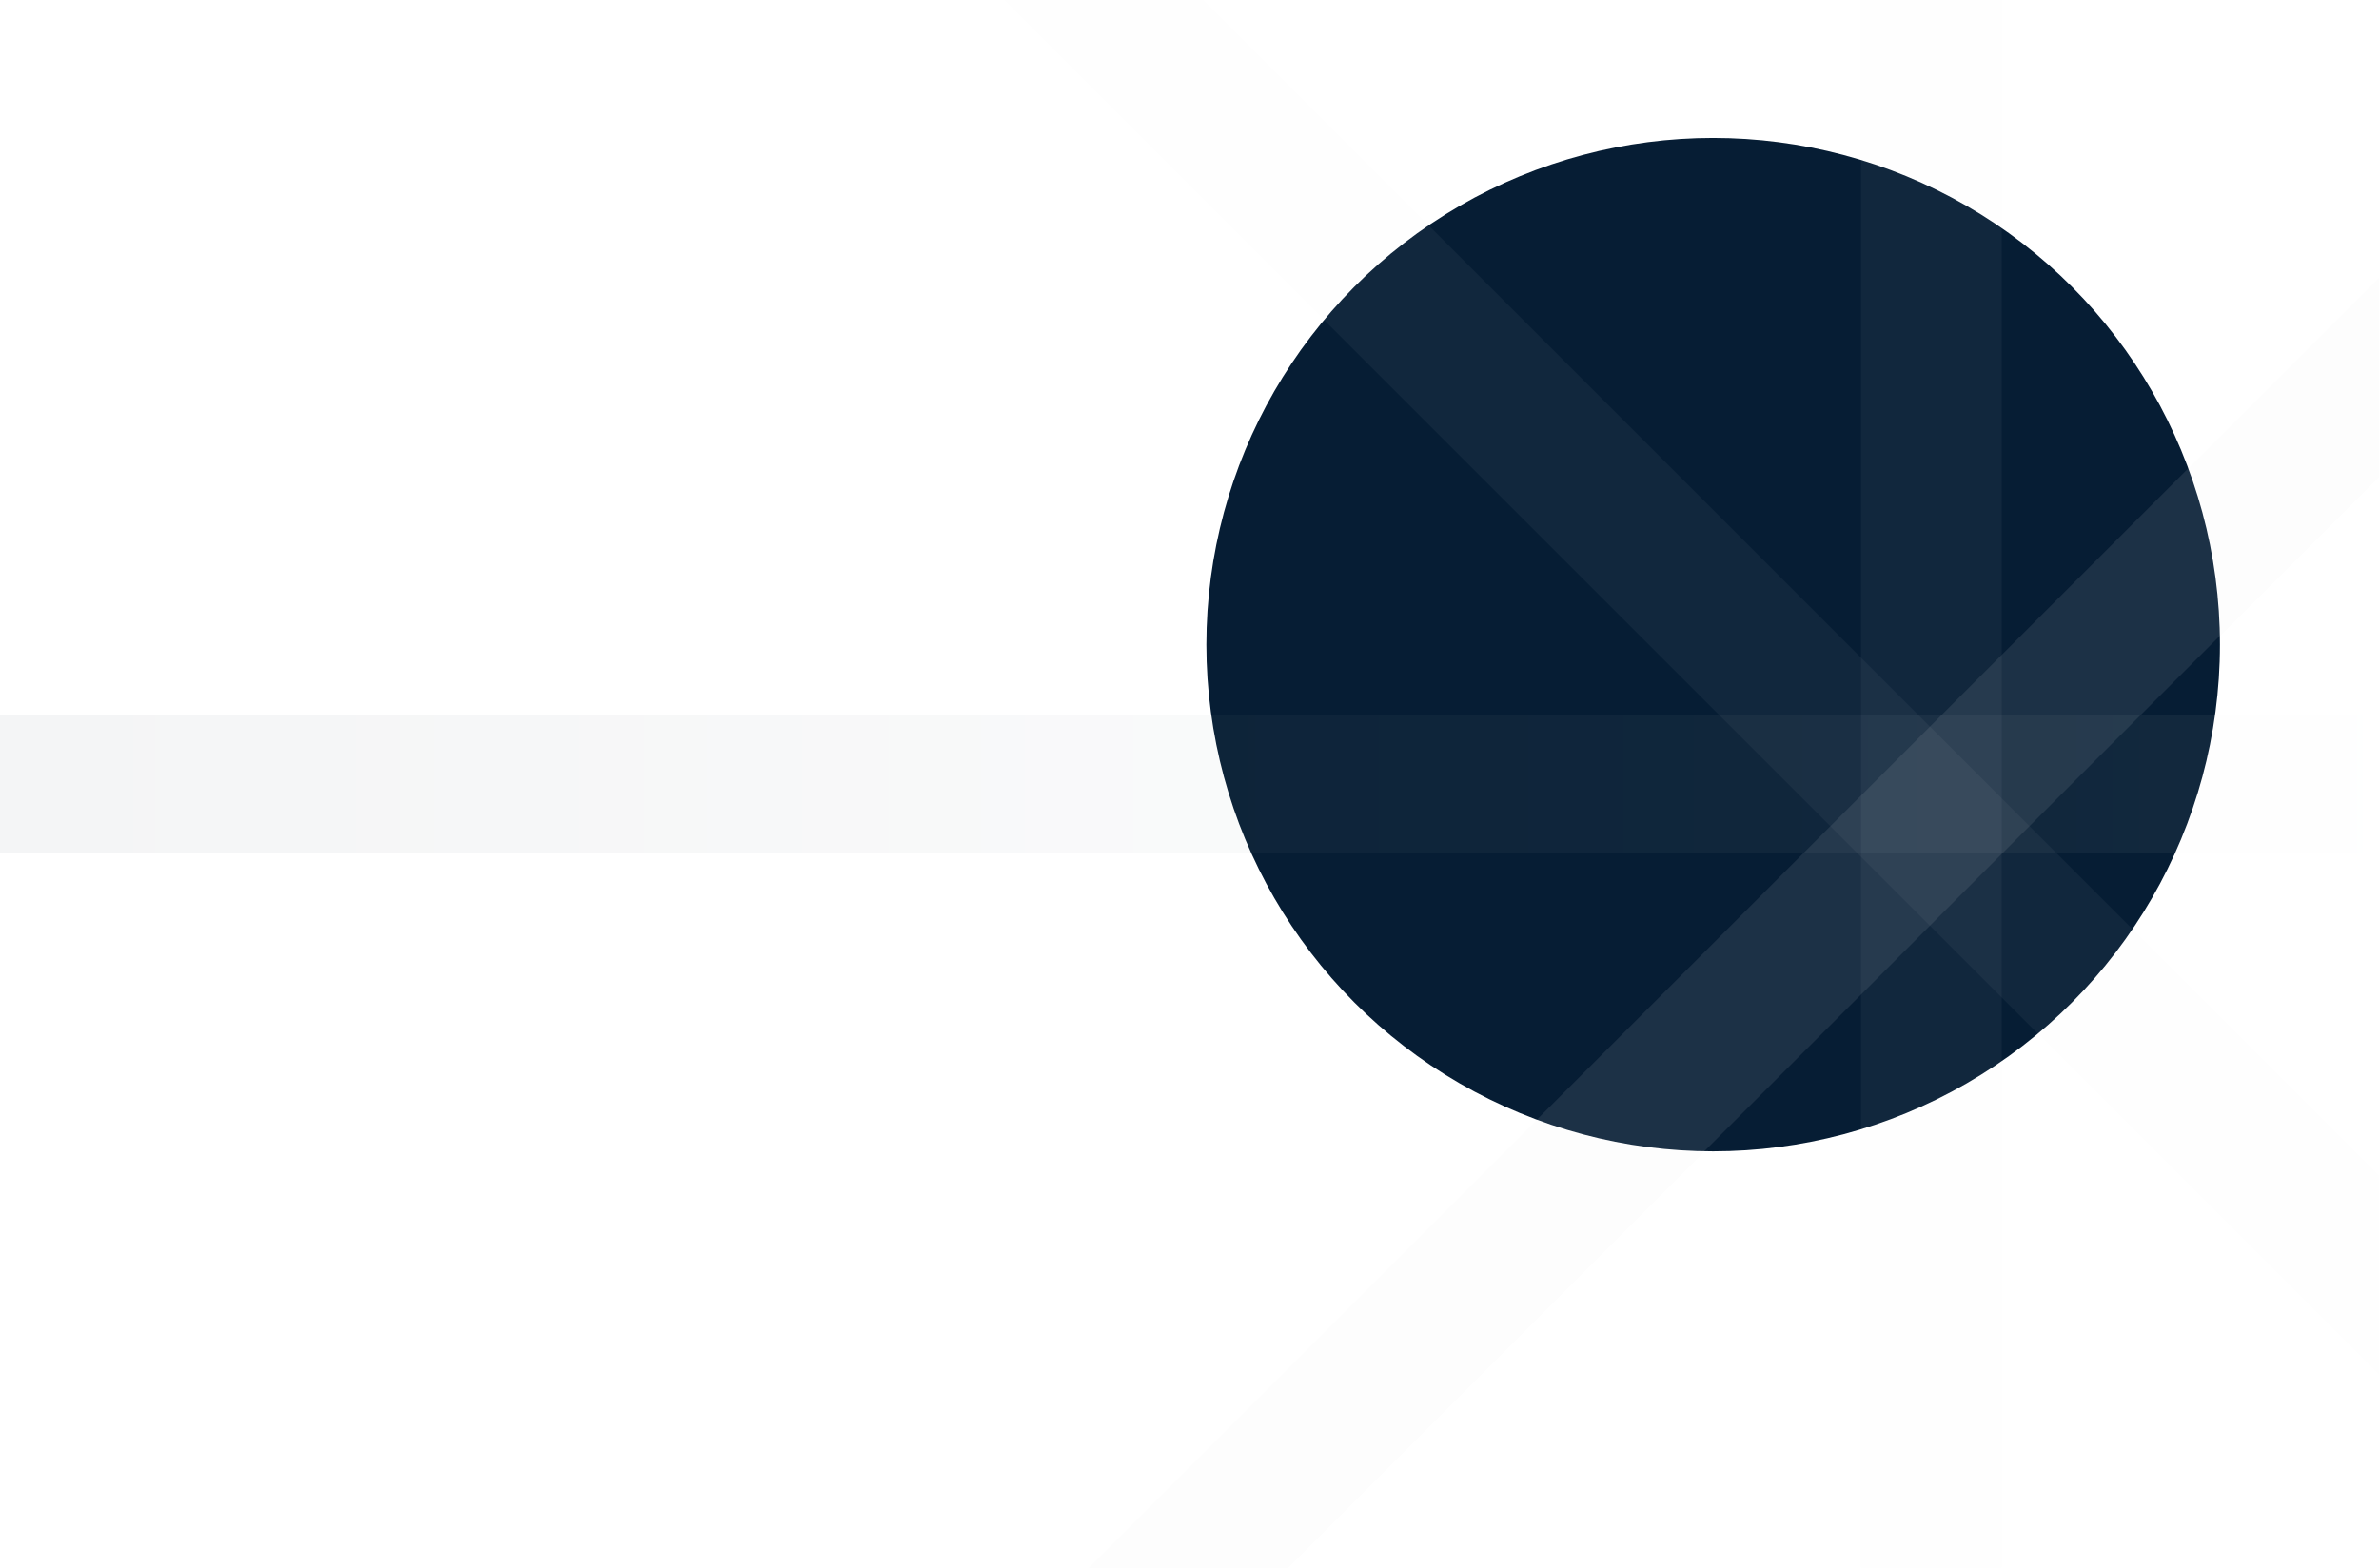 <svg width="845" height="557" viewBox="0 0 845 557" fill="none" xmlns="http://www.w3.org/2000/svg">
<g filter="url(#filter0_f_1133_64)">
<circle cx="180" cy="180" r="180" transform="matrix(-1 0 0 1 788.5 49)" fill="#061D34"/>
</g>
<rect width="50" height="1041" transform="matrix(-1 0 0 1 711 -234)" fill="#EEEEEE" fill-opacity="0.05"/>
<rect width="49" height="1018" transform="matrix(4.37114e-08 1 1 -4.37114e-08 -15 254)" fill="url(#paint0_linear_1133_64)" fill-opacity="0.05"/>
<rect width="50" height="829.639" transform="matrix(-0.707 0.707 0.707 0.707 300.028 -127.327)" fill="#EEEEEE" fill-opacity="0.05"/>
<rect width="50" height="912.693" transform="matrix(0.707 0.707 0.707 -0.707 205.945 737.699)" fill="#EEEEEE" fill-opacity="0.1"/>
<defs>
<filter id="filter0_f_1133_64" x="128.5" y="-251" width="960" height="960" filterUnits="userSpaceOnUse" color-interpolation-filters="sRGB">
<feFlood flood-opacity="0" result="BackgroundImageFix"/>
<feBlend mode="normal" in="SourceGraphic" in2="BackgroundImageFix" result="shape"/>
<feGaussianBlur stdDeviation="150" result="effect1_foregroundBlur_1133_64"/>
</filter>
<linearGradient id="paint0_linear_1133_64" x1="49" y1="893" x2="49" y2="-108" gradientUnits="userSpaceOnUse">
<stop offset="0.019" stop-color="white"/>
<stop offset="1" stop-color="#071D35"/>
</linearGradient>
</defs>
</svg>
